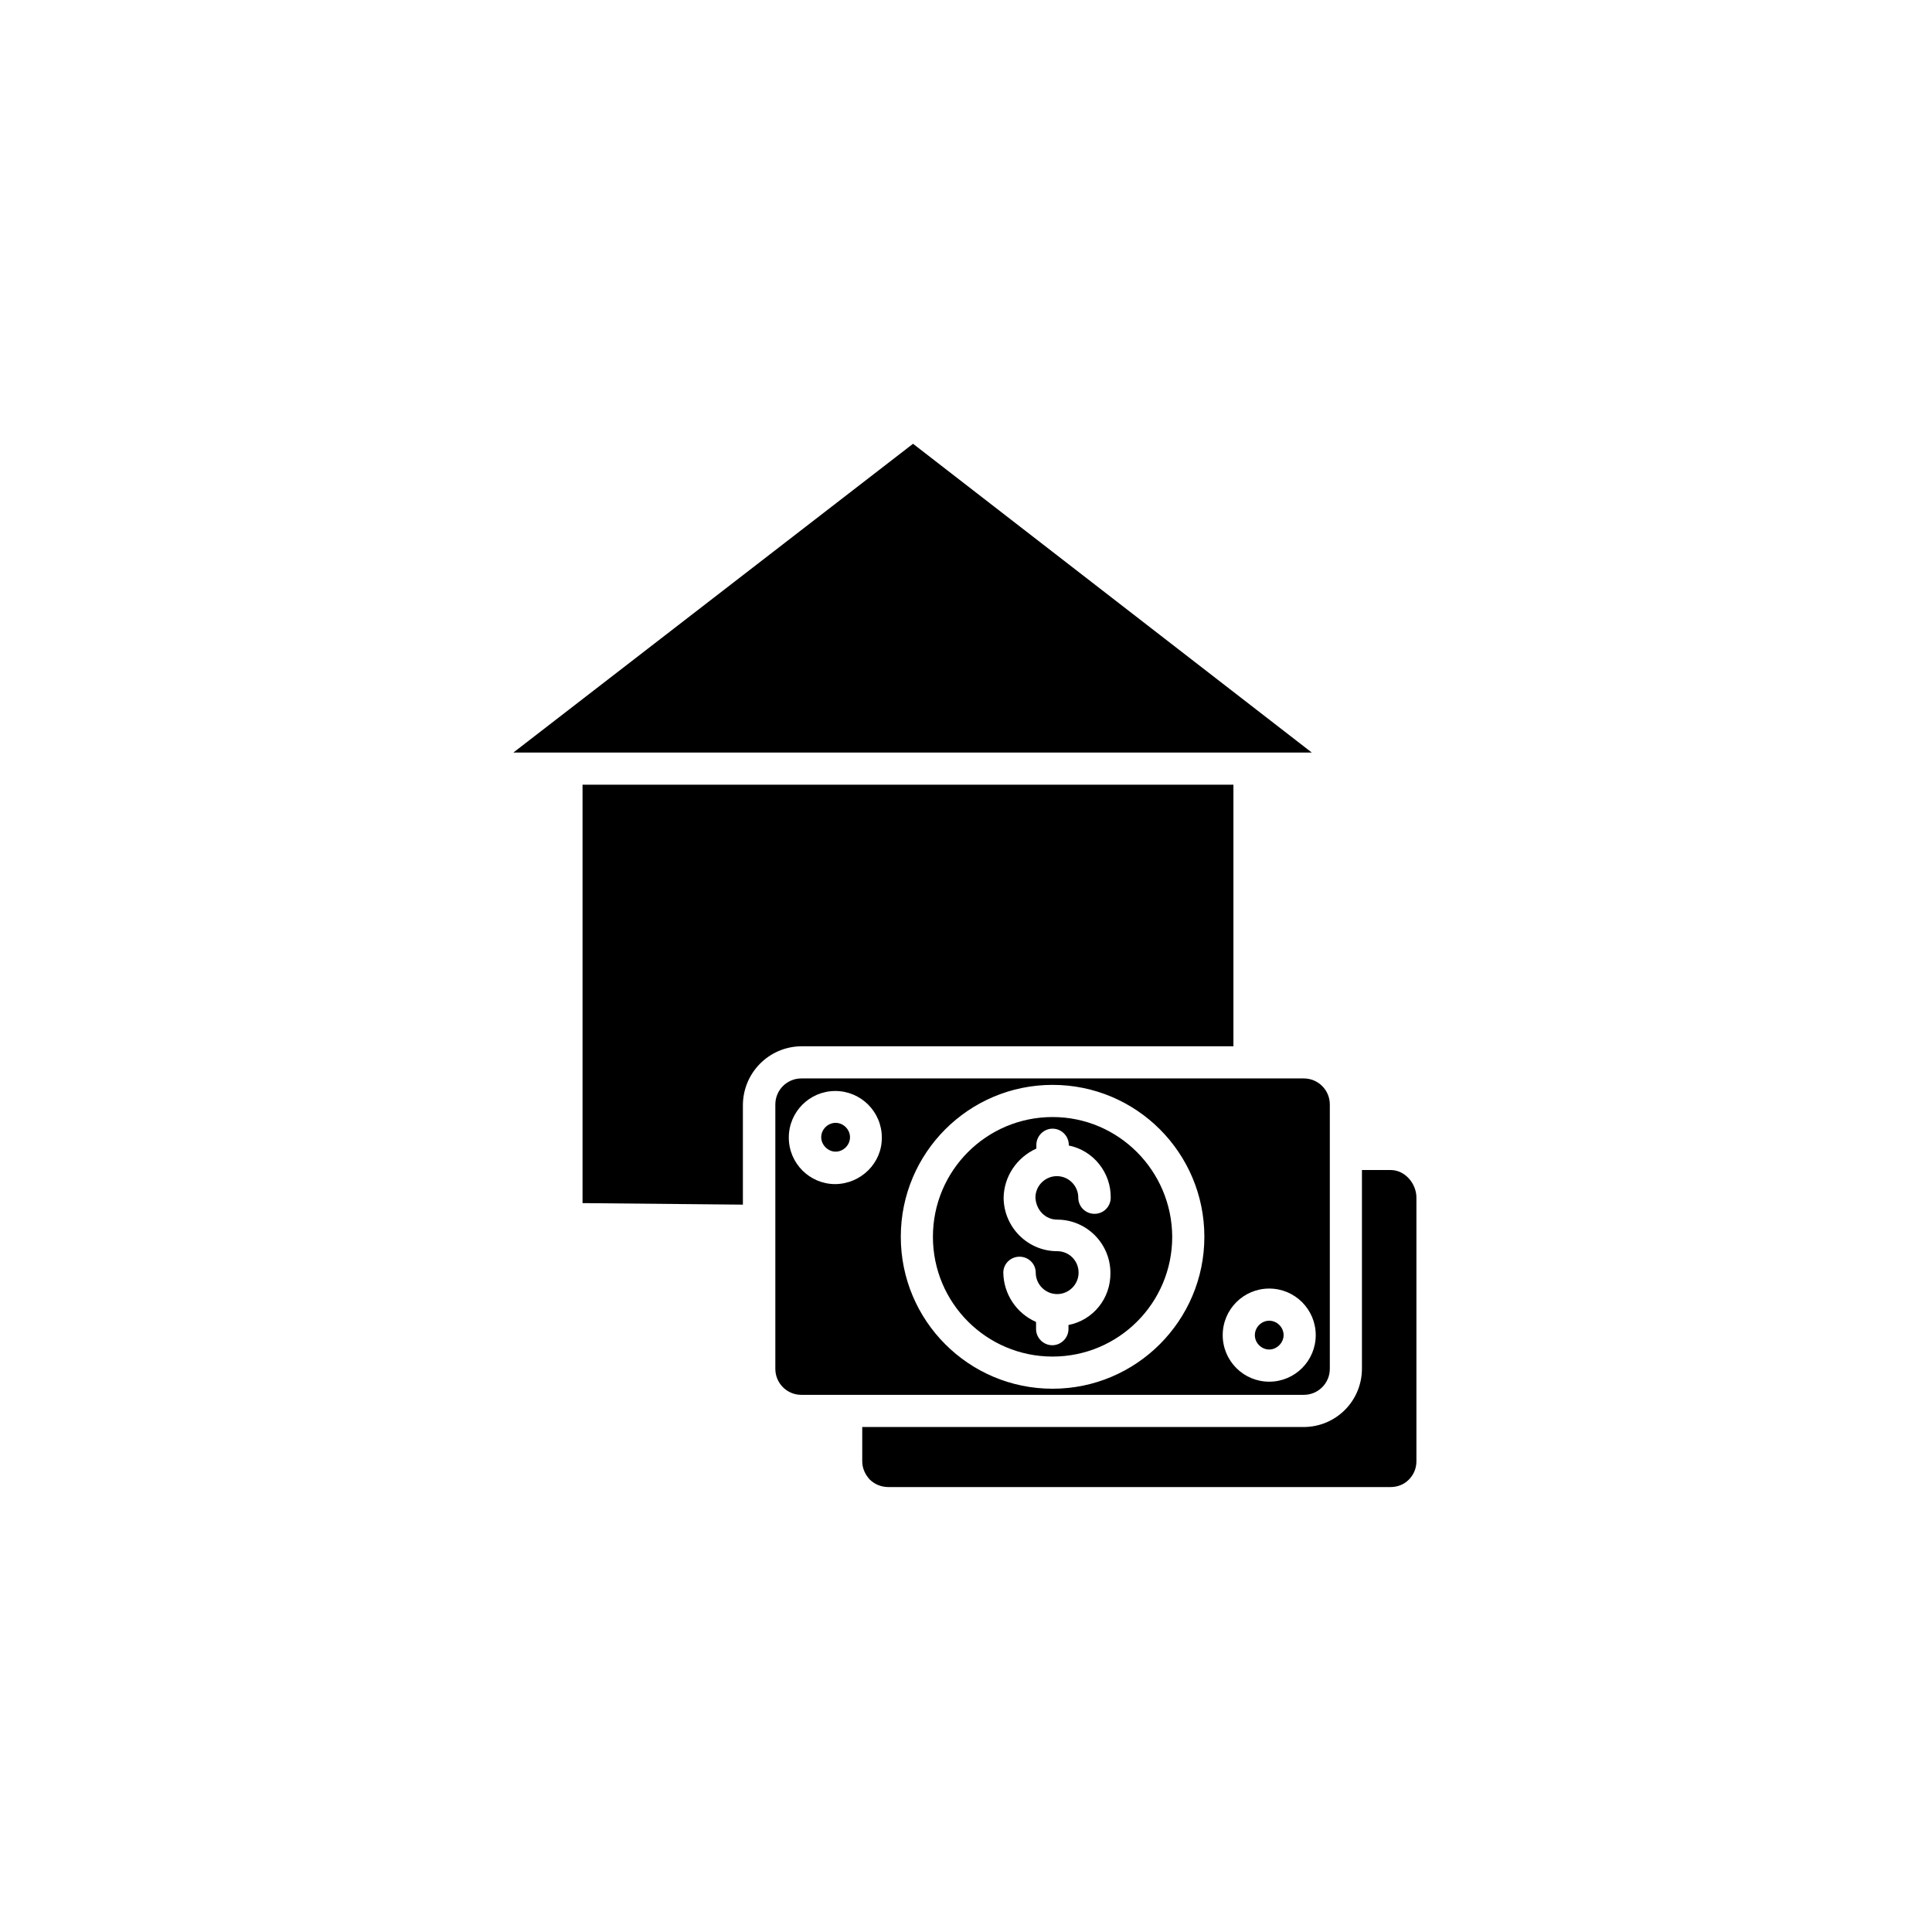 <svg xmlns="http://www.w3.org/2000/svg" xmlns:xlink="http://www.w3.org/1999/xlink" width="500" viewBox="0 0 375 375" height="500" preserveAspectRatio="xMidYMid meet"><defs><clipPath id="7e9cf12c30"><path d="M 167 227 L 275 227 L 275 288.637 L 167 288.637 Z M 167 227 " clip-rule="nonzero"></path></clipPath><clipPath id="9f6a8aad4a"><path d="M 99.566 86.137 L 255 86.137 L 255 147 L 99.566 147 Z M 99.566 86.137 " clip-rule="nonzero"></path></clipPath></defs><rect x="-37.5" width="450" fill="#ffffff" y="-37.5" height="450" fill-opacity="1"></rect><rect x="-37.5" width="450" fill="#ffffff" y="-37.5" height="450" fill-opacity="1"></rect><path fill="#000000" d="M 204.305 216.816 C 191.473 216.816 181.078 227.219 181.078 240.062 C 181.078 252.902 191.473 263.309 204.305 263.309 C 217.133 263.309 227.527 252.902 227.527 240.062 C 227.469 227.277 217.133 216.816 204.305 216.816 Z M 205.195 236.73 C 210.898 236.73 215.531 241.371 215.531 247.078 C 215.59 252.012 212.203 256.234 207.391 257.184 L 207.391 257.957 C 207.391 259.68 205.969 261.109 204.246 261.109 C 202.523 261.109 201.098 259.68 201.098 257.957 L 201.098 256.59 C 197.297 254.926 194.801 251.18 194.742 247.02 C 194.742 245.293 196.168 243.926 197.891 243.926 C 199.613 243.926 201.035 245.293 201.035 247.02 C 201.035 249.277 202.879 251.18 205.195 251.18 C 207.453 251.18 209.352 249.336 209.352 247.02 C 209.352 244.699 207.512 242.855 205.195 242.855 C 199.492 242.855 194.859 238.219 194.801 232.512 C 194.859 228.348 197.355 224.664 201.156 222.938 L 201.156 222.227 C 201.156 220.5 202.582 219.074 204.305 219.074 C 206.027 219.074 207.453 220.5 207.453 222.227 L 207.453 222.344 C 212.203 223.297 215.648 227.578 215.59 232.453 C 215.59 234.176 214.223 235.602 212.441 235.602 C 210.719 235.602 209.293 234.234 209.293 232.453 C 209.293 230.191 207.453 228.289 205.137 228.289 C 202.879 228.289 200.977 230.133 200.977 232.453 C 201.098 234.891 202.938 236.73 205.195 236.73 Z M 205.195 236.73 " fill-opacity="1" fill-rule="nonzero"></path><path fill="#000000" d="M 164.984 220.738 C 164.984 222.285 163.676 223.535 162.191 223.535 C 160.707 223.535 159.398 222.227 159.398 220.738 C 159.398 219.195 160.707 217.945 162.191 217.945 C 163.676 217.945 164.984 219.195 164.984 220.738 Z M 164.984 220.738 " fill-opacity="1" fill-rule="nonzero"></path><path fill="#000000" d="M 246.355 256.352 C 244.812 256.352 243.566 257.66 243.566 259.148 C 243.566 260.691 244.871 261.941 246.355 261.941 C 247.84 261.941 249.148 260.633 249.148 259.148 C 249.148 257.66 247.902 256.352 246.355 256.352 Z M 246.355 256.352 " fill-opacity="1" fill-rule="nonzero"></path><path fill="#000000" d="M 144.195 214.555 C 144.195 208.254 149.242 203.141 155.539 203.082 L 239.406 203.082 L 239.406 152.309 L 113.07 152.309 L 113.07 233.523 L 144.195 233.82 Z M 144.195 214.555 " fill-opacity="1" fill-rule="nonzero"></path><g clip-path="url(#7e9cf12c30)"><path fill="#000000" d="M 269.938 227.102 L 264.352 227.102 L 264.352 265.629 C 264.352 271.93 259.305 276.984 253.008 276.984 L 167.359 276.984 L 167.359 283.641 C 167.359 285.008 167.953 286.258 168.844 287.207 C 169.855 288.16 171.102 288.637 172.469 288.637 L 269.879 288.637 C 271.242 288.637 272.492 288.16 273.441 287.207 C 274.391 286.258 274.926 285.008 274.926 283.641 L 274.926 232.57 C 274.984 229.777 272.727 227.102 269.938 227.102 Z M 269.938 227.102 " fill-opacity="1" fill-rule="nonzero"></path></g><g clip-path="url(#9f6a8aad4a)"><path fill="#000000" d="M 254.613 146.066 L 177.219 86.137 L 99.648 146.066 Z M 254.613 146.066 " fill-opacity="1" fill-rule="nonzero"></path></g><path fill="#000000" d="M 155.539 209.324 C 152.746 209.324 150.492 211.582 150.492 214.379 L 150.492 265.688 C 150.492 268.48 152.746 270.738 155.539 270.738 L 253.066 270.738 C 255.859 270.738 258.117 268.48 258.117 265.688 L 258.117 214.379 C 258.117 211.582 255.859 209.324 253.066 209.324 Z M 162.133 229.836 C 157.145 229.836 153.105 225.793 153.105 220.797 C 153.105 215.805 157.145 211.762 162.133 211.762 C 167.121 211.762 171.16 215.805 171.16 220.797 C 171.219 225.734 167.121 229.777 162.133 229.836 Z M 204.305 269.551 C 188.027 269.551 174.844 256.352 174.844 240.062 C 174.844 223.77 188.027 210.574 204.305 210.574 C 220.578 210.574 233.766 223.77 233.766 240.062 C 233.766 256.352 220.52 269.551 204.305 269.551 Z M 246.355 268.184 C 241.367 268.184 237.328 264.141 237.328 259.148 C 237.328 254.152 241.367 250.109 246.355 250.109 C 251.344 250.109 255.383 254.152 255.383 259.148 C 255.383 264.141 251.344 268.184 246.355 268.184 Z M 246.355 268.184 " fill-opacity="1" fill-rule="nonzero"></path></svg>